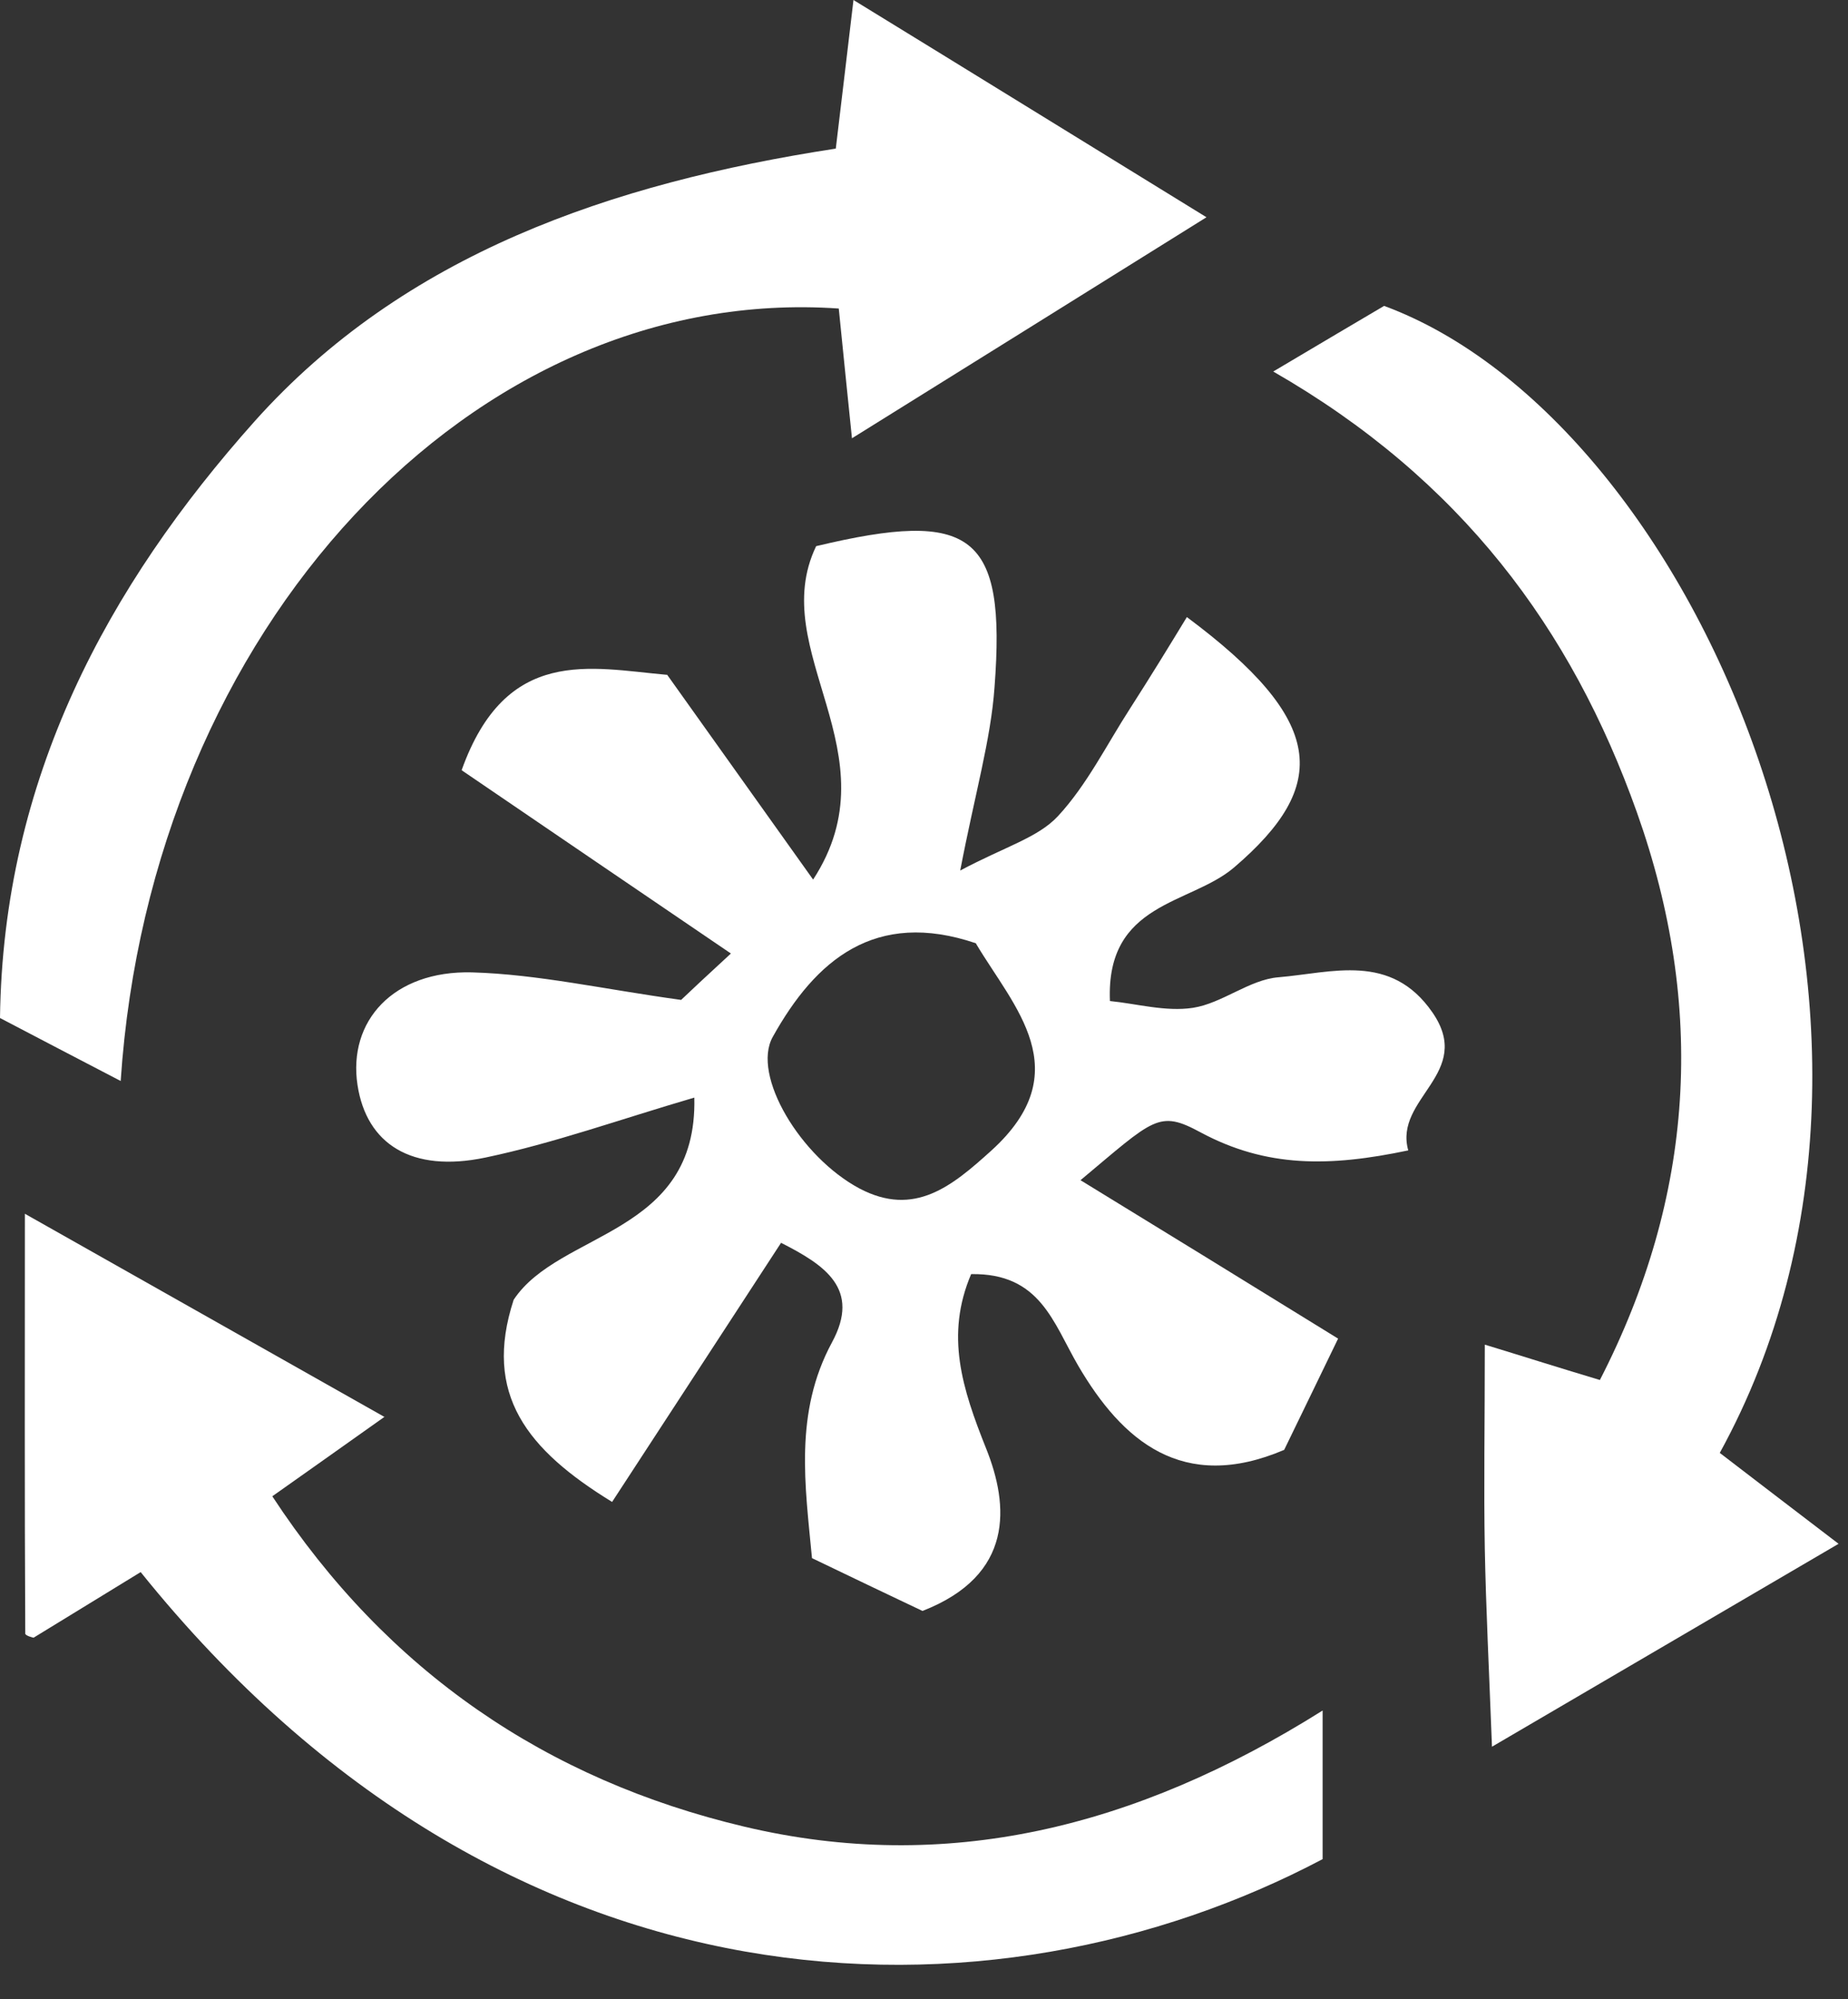 <svg width="49" height="53" viewBox="0 0 49 53" fill="none" xmlns="http://www.w3.org/2000/svg">
<rect x="0" y="0" width="49" height="53" fill="#333333" stroke="none"/>
<g clip-path="url(#clip0_1_563)">
<path d="M17.69 17.89C18.95 19.66 20.14 21.33 21.56 23.32C23.74 19.97 20.3 17.27 21.64 14.48C25.78 13.49 26.68 14.15 26.37 18.22C26.27 19.62 25.86 21 25.46 23.08C26.64 22.45 27.52 22.21 28.05 21.64C28.82 20.81 29.34 19.75 29.96 18.79C30.5 17.95 31.02 17.1 31.47 16.36C35.16 19.11 35.27 20.82 32.72 23C31.56 23.99 29.32 23.91 29.43 26.54C30.14 26.61 30.91 26.83 31.63 26.72C32.41 26.6 33.13 25.97 33.9 25.91C35.32 25.79 36.88 25.25 37.98 26.84C39.1 28.46 36.95 29.11 37.34 30.5C35.25 30.94 33.58 30.96 31.83 30.02C30.72 29.42 30.6 29.66 28.65 31.29C30.84 32.63 33.05 33.99 35.48 35.49C34.97 36.55 34.48 37.55 34.05 38.44C31.35 39.59 29.75 38.19 28.59 36.21C27.92 35.06 27.58 33.75 25.75 33.78C25.06 35.4 25.51 36.81 26.15 38.41C26.75 39.91 26.9 41.76 24.46 42.71C24.14 42.56 23.58 42.29 23.01 42.02C22.57 41.81 22.13 41.6 21.53 41.31C21.35 39.39 21.05 37.46 22.06 35.59C22.83 34.17 21.87 33.54 20.71 32.95C19.21 35.25 17.72 37.54 16.23 39.82C13.98 38.44 12.8 36.97 13.62 34.46C14.83 32.63 18.5 32.76 18.41 29.1C16.43 29.68 14.68 30.31 12.87 30.69C10.91 31.1 9.72 30.33 9.48 28.77C9.22 27.07 10.43 25.73 12.51 25.78C14.27 25.83 16.02 26.23 18.06 26.51C18.28 26.3 18.76 25.85 19.38 25.28C16.94 23.62 14.57 22.01 12.24 20.42C13.42 17.12 15.65 17.71 17.67 17.89H17.69ZM25.88 25.01C23.2 24.1 21.62 25.46 20.49 27.49C19.92 28.51 21.23 30.68 22.79 31.51C24.25 32.28 25.25 31.44 26.28 30.51C28.61 28.4 26.88 26.7 25.88 25.02V25.01Z" fill="white"/>
<path d="M22.16 3.95C22.36 2.25 22.5 1.13 22.63 0C25.68 1.87 28.56 3.65 31.99 5.76C28.66 7.84 25.72 9.67 22.59 11.62C22.46 10.37 22.35 9.26 22.24 8.18C12.57 7.51 4 16.63 3.2 28.66C2.03 28.05 0.97 27.5 0 26.99C0.08 20.65 2.85 15.54 6.76 11.16C10.71 6.75 16.18 4.86 22.16 3.94V3.95Z" fill="white"/>
<path d="M10.2 37.56C8.75 38.59 8.11 39.04 7.22 39.67C10.27 44.32 14.5 47.19 19.74 48.43C25.06 49.69 30.09 48.48 35.07 45.35V49.29C26.32 53.91 13.43 53.74 3.73 41.68C2.83 42.23 1.89 42.81 0.89 43.42C0.89 43.42 0.67 43.37 0.67 43.31C0.65 39.68 0.66 36.05 0.66 32.18C3.67 33.88 6.64 35.56 10.2 37.57V37.56Z" fill="white"/>
<path d="M42.42 36.59C44.93 31.71 45.24 26.7 43.4 21.53C41.67 16.67 38.74 12.71 33.76 9.85C35.11 9.05 35.9 8.58 36.7 8.11C45.03 11.19 51.9 27.06 45.6 38.52C46.55 39.25 47.52 39.99 48.75 40.93C45.66 42.74 42.91 44.35 39.56 46.31C39.48 44.21 39.4 42.64 39.37 41.07C39.34 39.43 39.37 37.8 39.37 35.65C40.42 35.97 41.1 36.19 42.43 36.59H42.42Z" fill="white"/>
</g>
<defs>
<clipPath id="clip0_1_563">
<rect width="48.75" height="52.09" fill="white"/>
</clipPath>
</defs>
</svg>
